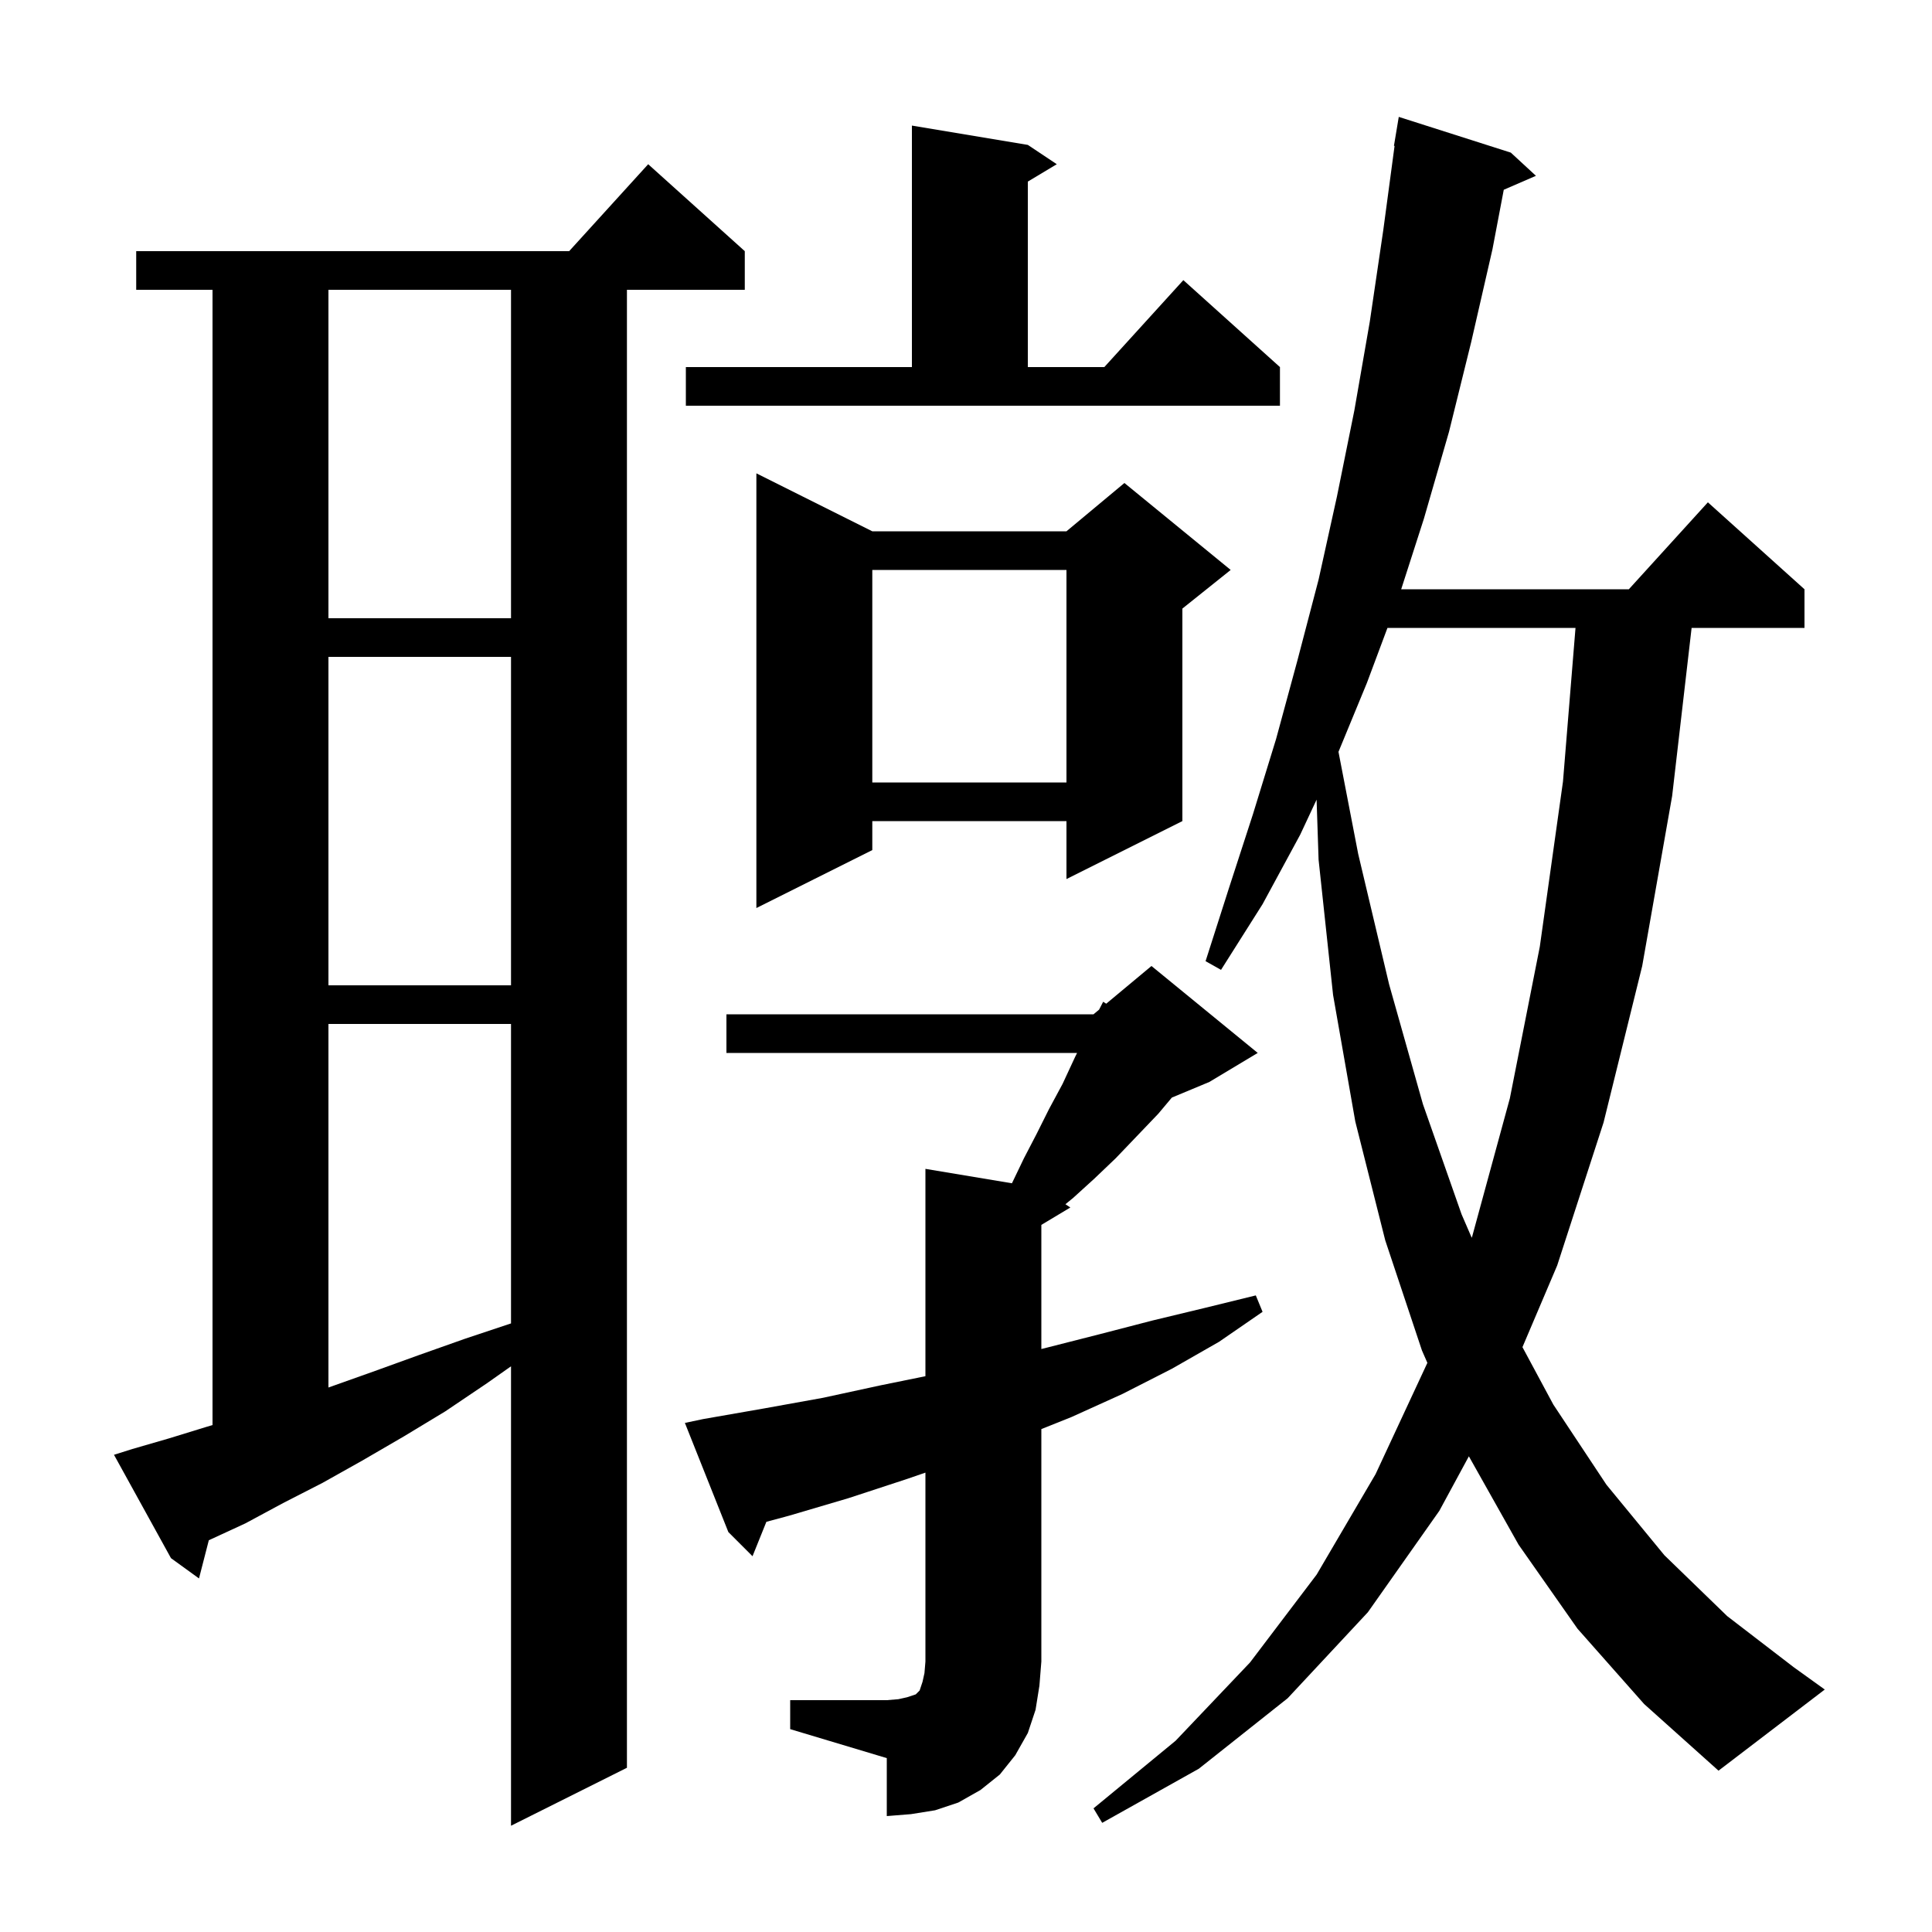 <svg xmlns="http://www.w3.org/2000/svg" xmlns:xlink="http://www.w3.org/1999/xlink" version="1.1" baseProfile="full" viewBox="0 0 200 200" width="200" height="200"><g fill="currentColor"><path d="M 13.7 150.0 L 17.5 148.9 L 21.4 147.7 L 22.0 147.524 L 22.0 30.0 L 14.1 30.0 L 14.1 26.0 L 58.918 26.0 L 67.1 17.0 L 77.1 26.0 L 77.1 30.0 L 64.9 30.0 L 64.9 183.0 L 52.9 189.0 L 52.9 141.439 L 50.4 143.2 L 46.1 146.1 L 41.8 148.7 L 37.5 151.2 L 33.4 153.5 L 29.3 155.6 L 25.4 157.7 L 21.617 159.446 L 20.6 163.4 L 17.7 161.3 L 11.8 150.6 Z M 163.3 168.6 L 157.2 159.9 L 152.057 150.757 L 149.0 156.4 L 141.6 166.9 L 133.3 175.8 L 124.1 183.1 L 114.1 188.7 L 113.2 187.2 L 121.7 180.2 L 129.4 172.1 L 136.3 163.0 L 142.4 152.6 L 147.762 141.082 L 147.2 139.8 L 143.4 128.4 L 140.3 116.1 L 138.0 103.0 L 136.5 89.0 L 136.293 82.78 L 134.6 86.4 L 130.7 93.6 L 126.4 100.4 L 124.8 99.5 L 127.2 92.0 L 129.7 84.3 L 132.1 76.5 L 134.3 68.4 L 136.5 60.0 L 138.4 51.4 L 140.2 42.5 L 141.8 33.3 L 143.2 23.8 L 144.365 15.104 L 144.3 15.1 L 144.8 12.1 L 156.4 15.8 L 159.0 18.2 L 155.669 19.645 L 154.5 25.8 L 152.3 35.4 L 150.0 44.7 L 147.4 53.7 L 145.051 61.0 L 168.618 61.0 L 176.8 52.0 L 186.8 61.0 L 186.8 65.0 L 175.115 65.0 L 173.1 82.4 L 170.0 100.0 L 166.0 116.2 L 161.2 131.0 L 157.604 139.455 L 160.8 145.4 L 166.3 153.7 L 172.3 161.0 L 178.8 167.3 L 185.7 172.6 L 188.9 174.9 L 177.9 183.3 L 170.2 176.4 Z M 81.8 176.0 L 91.8 176.0 L 93.0 175.9 L 93.9 175.7 L 94.8 175.4 L 95.2 175.0 L 95.5 174.1 L 95.7 173.2 L 95.8 172.0 L 95.8 152.445 L 93.9 153.1 L 87.8 155.1 L 81.7 156.9 L 79.335 157.538 L 77.9 161.1 L 75.4 158.6 L 70.9 147.3 L 72.8 146.9 L 79.1 145.8 L 85.2 144.7 L 91.2 143.4 L 95.8 142.464 L 95.8 121.0 L 104.754 122.492 L 104.8 122.4 L 106.0 119.9 L 107.3 117.4 L 108.6 114.8 L 110.0 112.2 L 111.3 109.4 L 111.5 109.0 L 75.2 109.0 L 75.2 105.0 L 113.2 105.0 L 113.776 104.52 L 114.2 103.7 L 114.515 103.904 L 119.2 100.0 L 130.2 109.0 L 125.2 112.0 L 121.311 113.621 L 119.9 115.3 L 115.5 119.9 L 113.3 122.0 L 111.1 124.0 L 110.292 124.661 L 110.8 125.0 L 107.8 126.8 L 107.8 139.65 L 108.4 139.5 L 113.9 138.1 L 119.3 136.7 L 124.7 135.4 L 130.0 134.1 L 130.7 135.8 L 126.2 138.9 L 121.3 141.7 L 116.2 144.3 L 110.9 146.7 L 107.8 147.94 L 107.8 172.0 L 107.6 174.5 L 107.2 177.0 L 106.4 179.4 L 105.1 181.7 L 103.5 183.7 L 101.5 185.3 L 99.2 186.6 L 96.8 187.4 L 94.3 187.8 L 91.8 188.0 L 91.8 182.0 L 81.8 179.0 Z M 34.0 106.0 L 34.0 143.634 L 34.1 143.6 L 38.6 142.0 L 43.3 140.3 L 48.1 138.6 L 52.9 137.0 L 52.9 106.0 Z M 143.629 65.0 L 141.5 70.7 L 138.559 77.83 L 140.6 88.4 L 143.8 101.9 L 147.3 114.3 L 151.3 125.7 L 152.353 128.133 L 152.4 128.0 L 156.3 113.7 L 159.4 98.0 L 161.8 80.9 L 163.096 65.0 Z M 34.0 68.0 L 34.0 102.0 L 52.9 102.0 L 52.9 68.0 Z M 90.3 55.0 L 110.4 55.0 L 116.4 50.0 L 127.4 59.0 L 122.4 63.0 L 122.4 85.0 L 110.4 91.0 L 110.4 85.0 L 90.3 85.0 L 90.3 88.0 L 78.3 94.0 L 78.3 49.0 Z M 90.3 59.0 L 90.3 81.0 L 110.4 81.0 L 110.4 59.0 Z M 34.0 30.0 L 34.0 64.0 L 52.9 64.0 L 52.9 30.0 Z M 71.0 38.0 L 94.4 38.0 L 94.4 13.0 L 106.4 15.0 L 109.4 17.0 L 106.4 18.8 L 106.4 38.0 L 114.318 38.0 L 122.5 29.0 L 132.5 38.0 L 132.5 42.0 L 71.0 42.0 Z "/></g></svg>